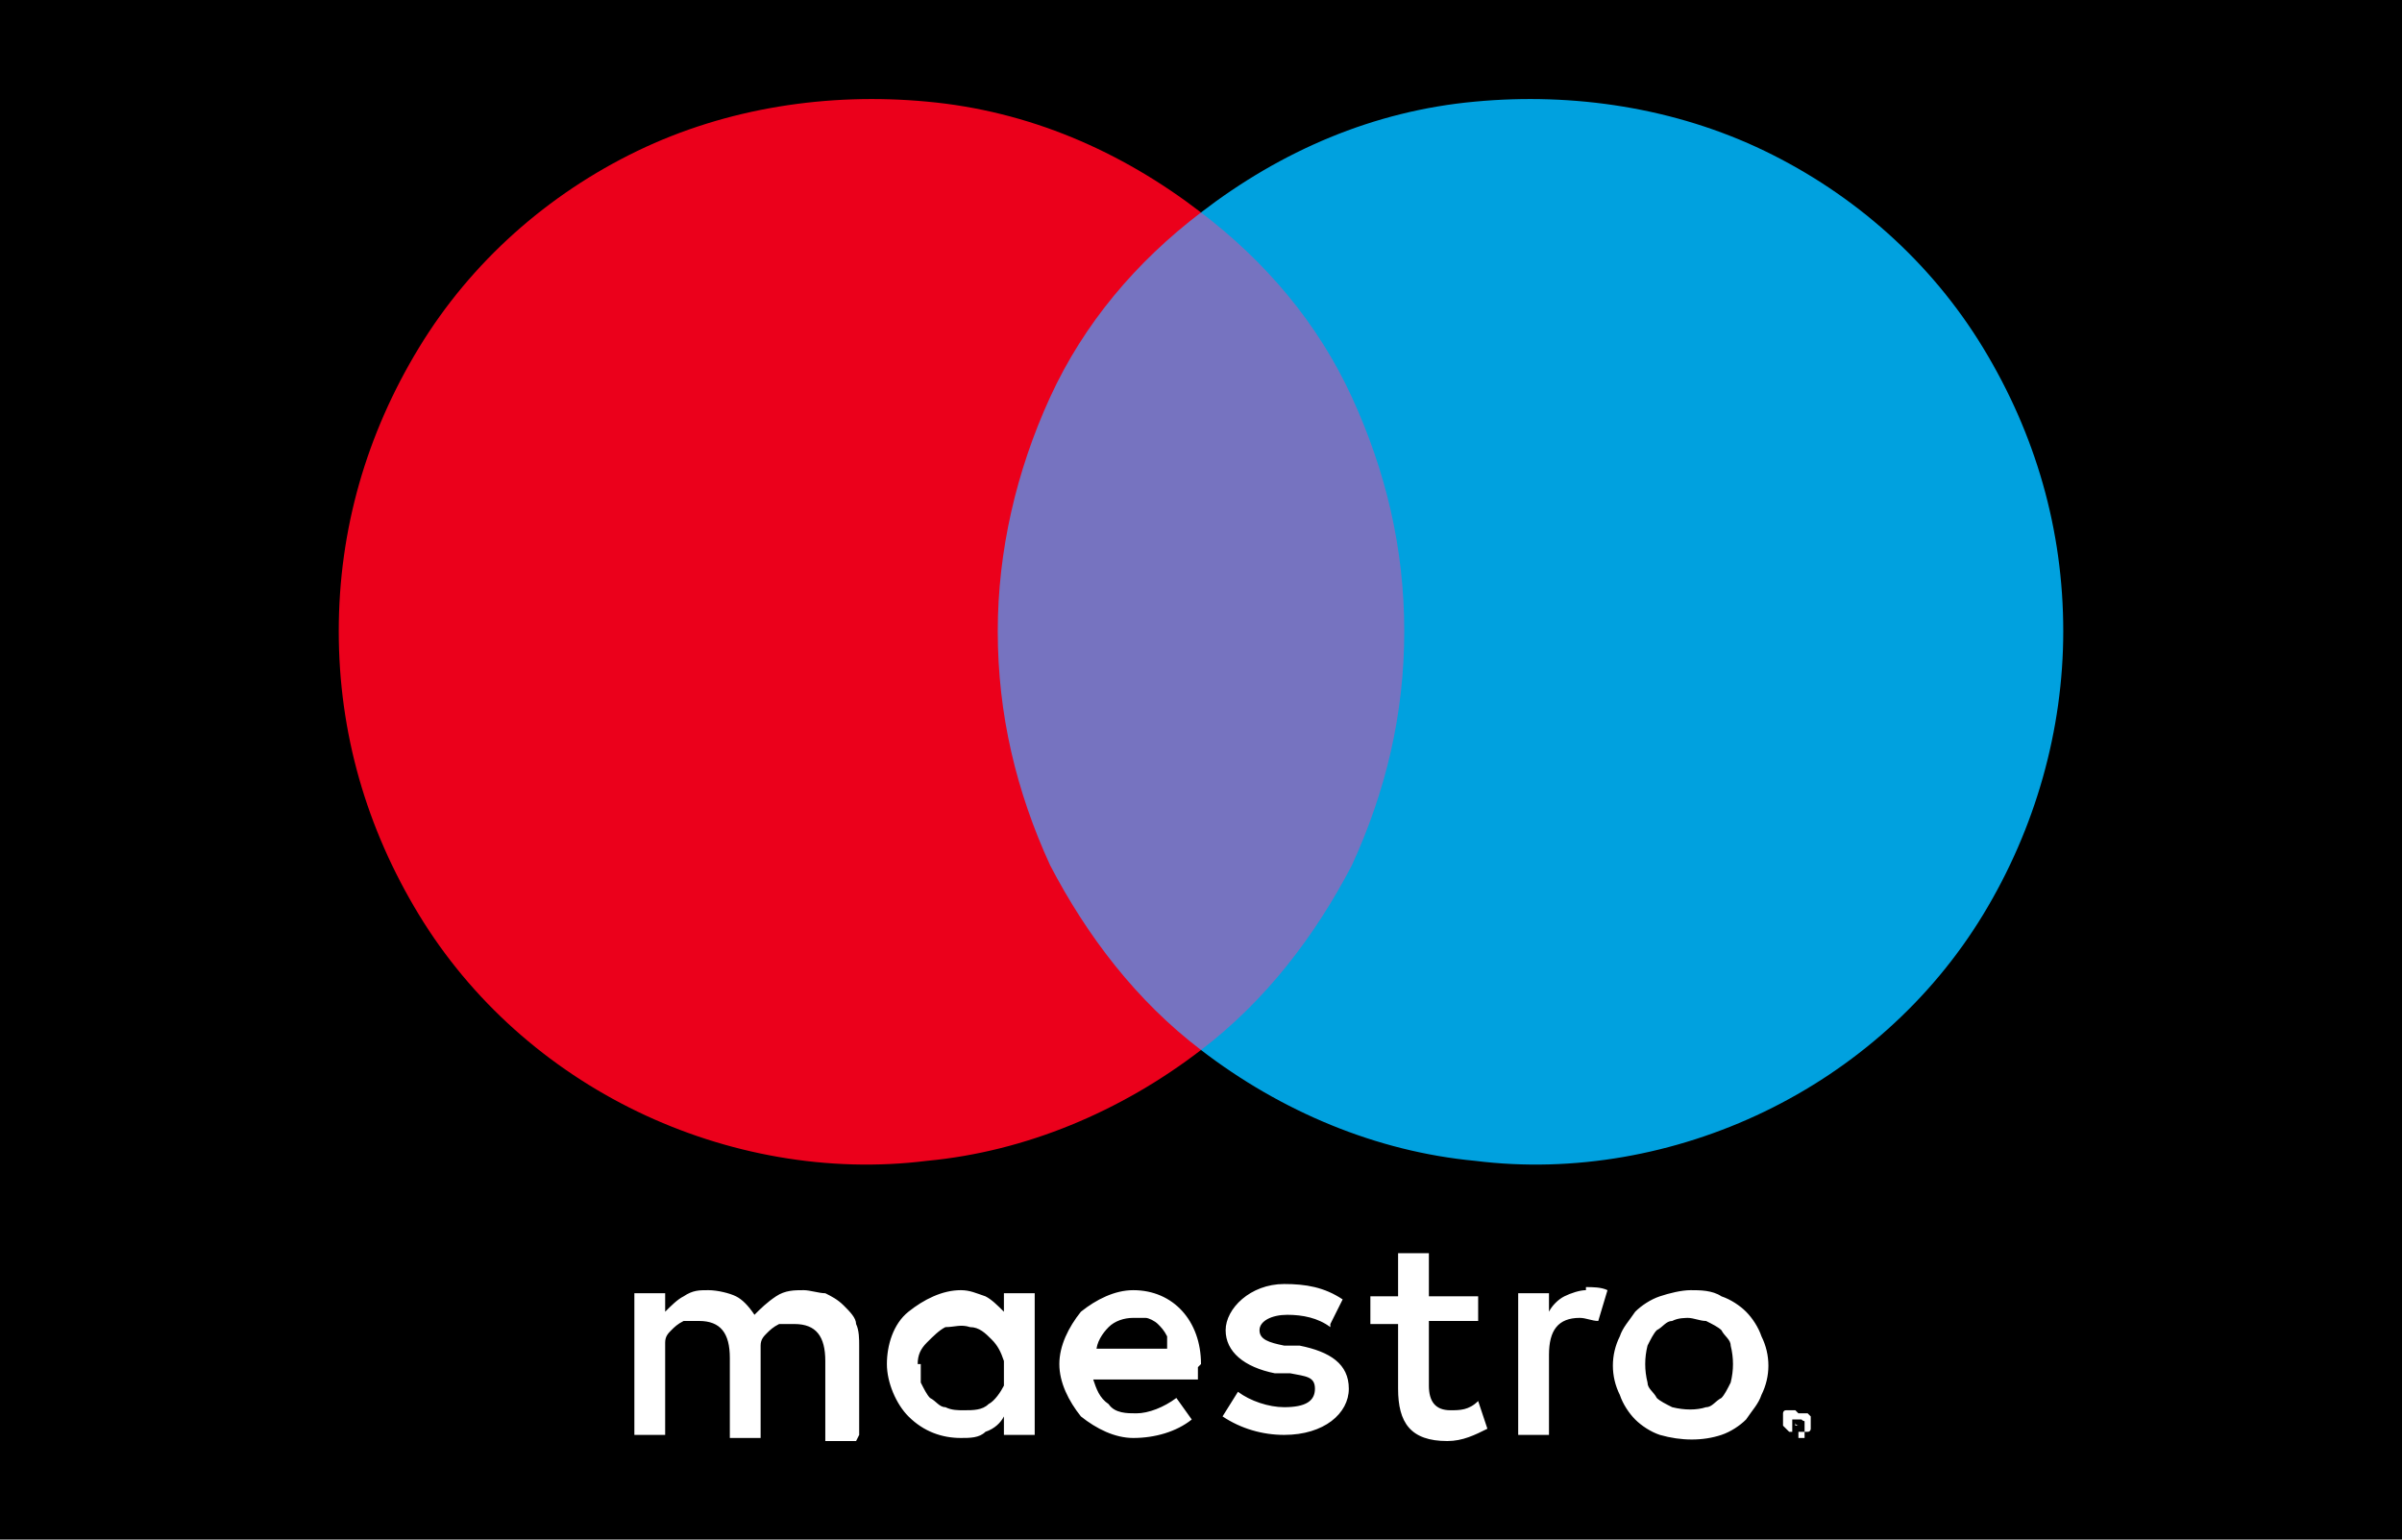 <?xml version="1.0" encoding="UTF-8"?>
<svg id="Livello_1" xmlns="http://www.w3.org/2000/svg" version="1.1" xmlns:xlink="http://www.w3.org/1999/xlink" viewBox="0 0 78 50">
  <!-- Generator: Adobe Illustrator 29.1.0, SVG Export Plug-In . SVG Version: 2.1.0 Build 142)  -->
  <defs>
    <style>
      .st0 {
        fill: #fff;
      }

      .st1 {
        fill: none;
      }

      .st2 {
        fill: #eb001b;
      }

      .st3 {
        fill: #00a1df;
      }

      .st4 {
        fill: #7673c0;
      }

      .st5 {
        clip-path: url(#clippath);
      }
    </style>
    <clipPath id="clippath">
      <rect class="st1" width="78" height="50"/>
    </clipPath>
  </defs>
  <g class="st5">
    <g>
      <path d="M78,0H0v50h78V0Z"/>
      <path class="st0" d="M27.9,46.6v-2.9c0-.2,0-.5-.1-.7,0-.2-.2-.4-.4-.6-.2-.2-.4-.3-.6-.4-.2,0-.5-.1-.7-.1-.3,0-.6,0-.9.2s-.5.4-.7.6c-.2-.3-.4-.5-.6-.6s-.6-.2-.9-.2c-.3,0-.5,0-.8.2-.2.1-.4.3-.6.5v-.6h-1v4.6h1v-2.5c0-.2,0-.3,0-.5,0-.2.1-.3.2-.4.1-.1.2-.2.4-.3.1,0,.3,0,.5,0,.7,0,1,.4,1,1.2v2.6h1v-2.5c0-.2,0-.3,0-.5,0-.2.1-.3.2-.4.1-.1.2-.2.4-.3.1,0,.3,0,.5,0,.7,0,1,.4,1,1.2v2.6h1ZM33.6,44.3v-2.3h-1v.6c-.2-.2-.4-.4-.6-.5-.3-.1-.5-.2-.8-.2-.6,0-1.2.3-1.7.7s-.7,1.1-.7,1.7.3,1.3.7,1.7c.5.5,1.1.7,1.7.7.3,0,.6,0,.8-.2.3-.1.5-.3.6-.5v.6h1v-2.3ZM29.8,44.3c0-.3.1-.5.3-.7.2-.2.4-.4.6-.5.3,0,.5-.1.8,0,.3,0,.5.2.7.4.2.2.3.4.4.7,0,.3,0,.5,0,.8-.1.2-.3.5-.5.6-.2.2-.5.2-.8.2-.2,0-.4,0-.6-.1-.2,0-.3-.2-.5-.3-.1-.1-.2-.3-.3-.5,0-.2,0-.4,0-.6h0ZM54.9,41.9c.3,0,.7,0,1,.2.3.1.6.3.8.5.2.2.4.5.5.8.3.6.3,1.3,0,1.9-.1.3-.3.5-.5.8-.2.2-.5.4-.8.5-.6.2-1.3.2-2,0-.3-.1-.6-.3-.8-.5-.2-.2-.4-.5-.5-.8-.3-.6-.3-1.3,0-1.9.1-.3.3-.5.5-.8.2-.2.5-.4.8-.5.3-.1.7-.2,1-.2h0ZM54.9,42.8c-.2,0-.4,0-.6.1-.2,0-.3.2-.5.3-.1.1-.2.3-.3.5-.1.4-.1.8,0,1.2,0,.2.2.3.3.5.1.1.3.2.5.3.4.1.8.1,1.1,0,.2,0,.3-.2.5-.3.1-.1.2-.3.3-.5.1-.4.1-.8,0-1.2,0-.2-.2-.3-.3-.5-.1-.1-.3-.2-.5-.3-.2,0-.4-.1-.6-.1h0ZM39,44.3c0-1.4-.9-2.4-2.2-2.4-.6,0-1.2.3-1.7.7-.4.5-.7,1.1-.7,1.7,0,.6.3,1.2.7,1.7.5.4,1.1.7,1.7.7.7,0,1.4-.2,1.9-.6l-.5-.7c-.4.3-.9.5-1.3.5-.3,0-.7,0-.9-.3-.3-.2-.4-.5-.5-.8h3.4c0-.1,0-.2,0-.4ZM35.6,43.9c0-.3.2-.6.4-.8.2-.2.5-.3.8-.3.1,0,.3,0,.4,0,.1,0,.3.1.4.2.1.1.2.2.3.4,0,.1,0,.3,0,.4h-2.4ZM43.2,43.1c-.4-.3-.9-.4-1.4-.4-.5,0-.9.2-.9.5s.3.4.8.5h.5c1,.2,1.6.6,1.6,1.4s-.8,1.5-2.1,1.5c-.7,0-1.4-.2-2-.6l.5-.8c.4.3,1,.5,1.5.5.7,0,1-.2,1-.6s-.3-.4-.8-.5h-.5c-1-.2-1.6-.7-1.6-1.4s.8-1.5,1.9-1.5c.7,0,1.3.1,1.9.5l-.4.8ZM48,42.9h-1.6v2.1c0,.5.2.8.7.8.3,0,.6,0,.9-.3l.3.9c-.4.2-.8.4-1.3.4-1.2,0-1.6-.6-1.6-1.7v-2.1h-.9v-.9h.9v-1.4h1v1.4h1.6v.9ZM51.5,41.8c.2,0,.5,0,.7.1l-.3,1c-.2,0-.4-.1-.6-.1-.7,0-1,.4-1,1.2v2.6h-1v-4.6h1v.6c.1-.2.3-.4.5-.5.2-.1.5-.2.7-.2h0ZM58.4,45.9c0,0,.1,0,.2,0,0,0,.1,0,.1,0,0,0,0,0,.1.1,0,0,0,.1,0,.2s0,.1,0,.2c0,0,0,.1-.1.1,0,0,0,0-.1,0,0,0-.1,0-.2,0,0,0-.2,0-.3,0,0,0-.1-.1-.2-.2,0,0,0-.1,0-.2s0-.1,0-.2c0,0,0-.1.1-.1,0,0,0,0,.1,0,0,0,.1,0,.2,0h0ZM58.4,46.7s0,0,.1,0c0,0,0,0,.1,0,0,0,0,0,0-.1,0,0,0-.1,0-.2,0,0,0-.1,0-.2s0,0-.1-.1c0,0,0,0-.1,0,0,0,0,0-.1,0,0,0,0,0-.1,0,0,0,0,.2,0,.2s0,.2,0,.2c0,0,0,0,.1,0s0,0,.1,0h0ZM58.4,46.1s0,0,.1,0c0,0,0,0,0,0,0,0,0,0,0,0,0,0,0,0,0,0,0,0,0,0,0,0,0,0,0,0-.1,0v.2c.1,0,0,0,0,0v-.2h-.2v.2h0v-.4h.2ZM58.3,46.2h0c0,.1.1.1.1.1,0,0,0,0,0,0,0,0,0,0,0,0s0,0,0,0c0,0,0,0,0,0s0,0,0,0c0,0,0,0,0,0h-.1Z"/>
      <path class="st4" d="M46.6,6.9h-15.2v27.2h15.2V6.9Z"/>
      <path class="st2" d="M32.4,20.5c0-2.6.6-5.2,1.7-7.6,1.1-2.4,2.8-4.4,4.9-6-2.6-2-5.6-3.3-8.9-3.6-3.2-.3-6.5.2-9.4,1.6-2.9,1.4-5.4,3.6-7.1,6.4-1.7,2.8-2.6,5.9-2.6,9.2s.9,6.4,2.6,9.2c1.7,2.8,4.2,5,7.1,6.4,2.9,1.4,6.2,2,9.4,1.6,3.2-.3,6.3-1.6,8.9-3.6-2.1-1.6-3.7-3.7-4.9-6-1.1-2.4-1.7-4.9-1.7-7.6Z"/>
      <path class="st3" d="M67,20.5c0,3.2-.9,6.4-2.6,9.2-1.7,2.8-4.2,5-7.1,6.4-2.9,1.4-6.2,2-9.4,1.6-3.2-.3-6.3-1.6-8.9-3.6,2.1-1.6,3.7-3.7,4.9-6,1.1-2.4,1.7-4.9,1.7-7.6s-.6-5.2-1.7-7.6c-1.1-2.4-2.8-4.4-4.9-6,2.6-2,5.6-3.3,8.9-3.6,3.2-.3,6.5.2,9.4,1.6,2.9,1.4,5.4,3.6,7.1,6.4,1.7,2.8,2.6,5.9,2.6,9.2h0Z"/>
    </g>
  </g>
</svg>